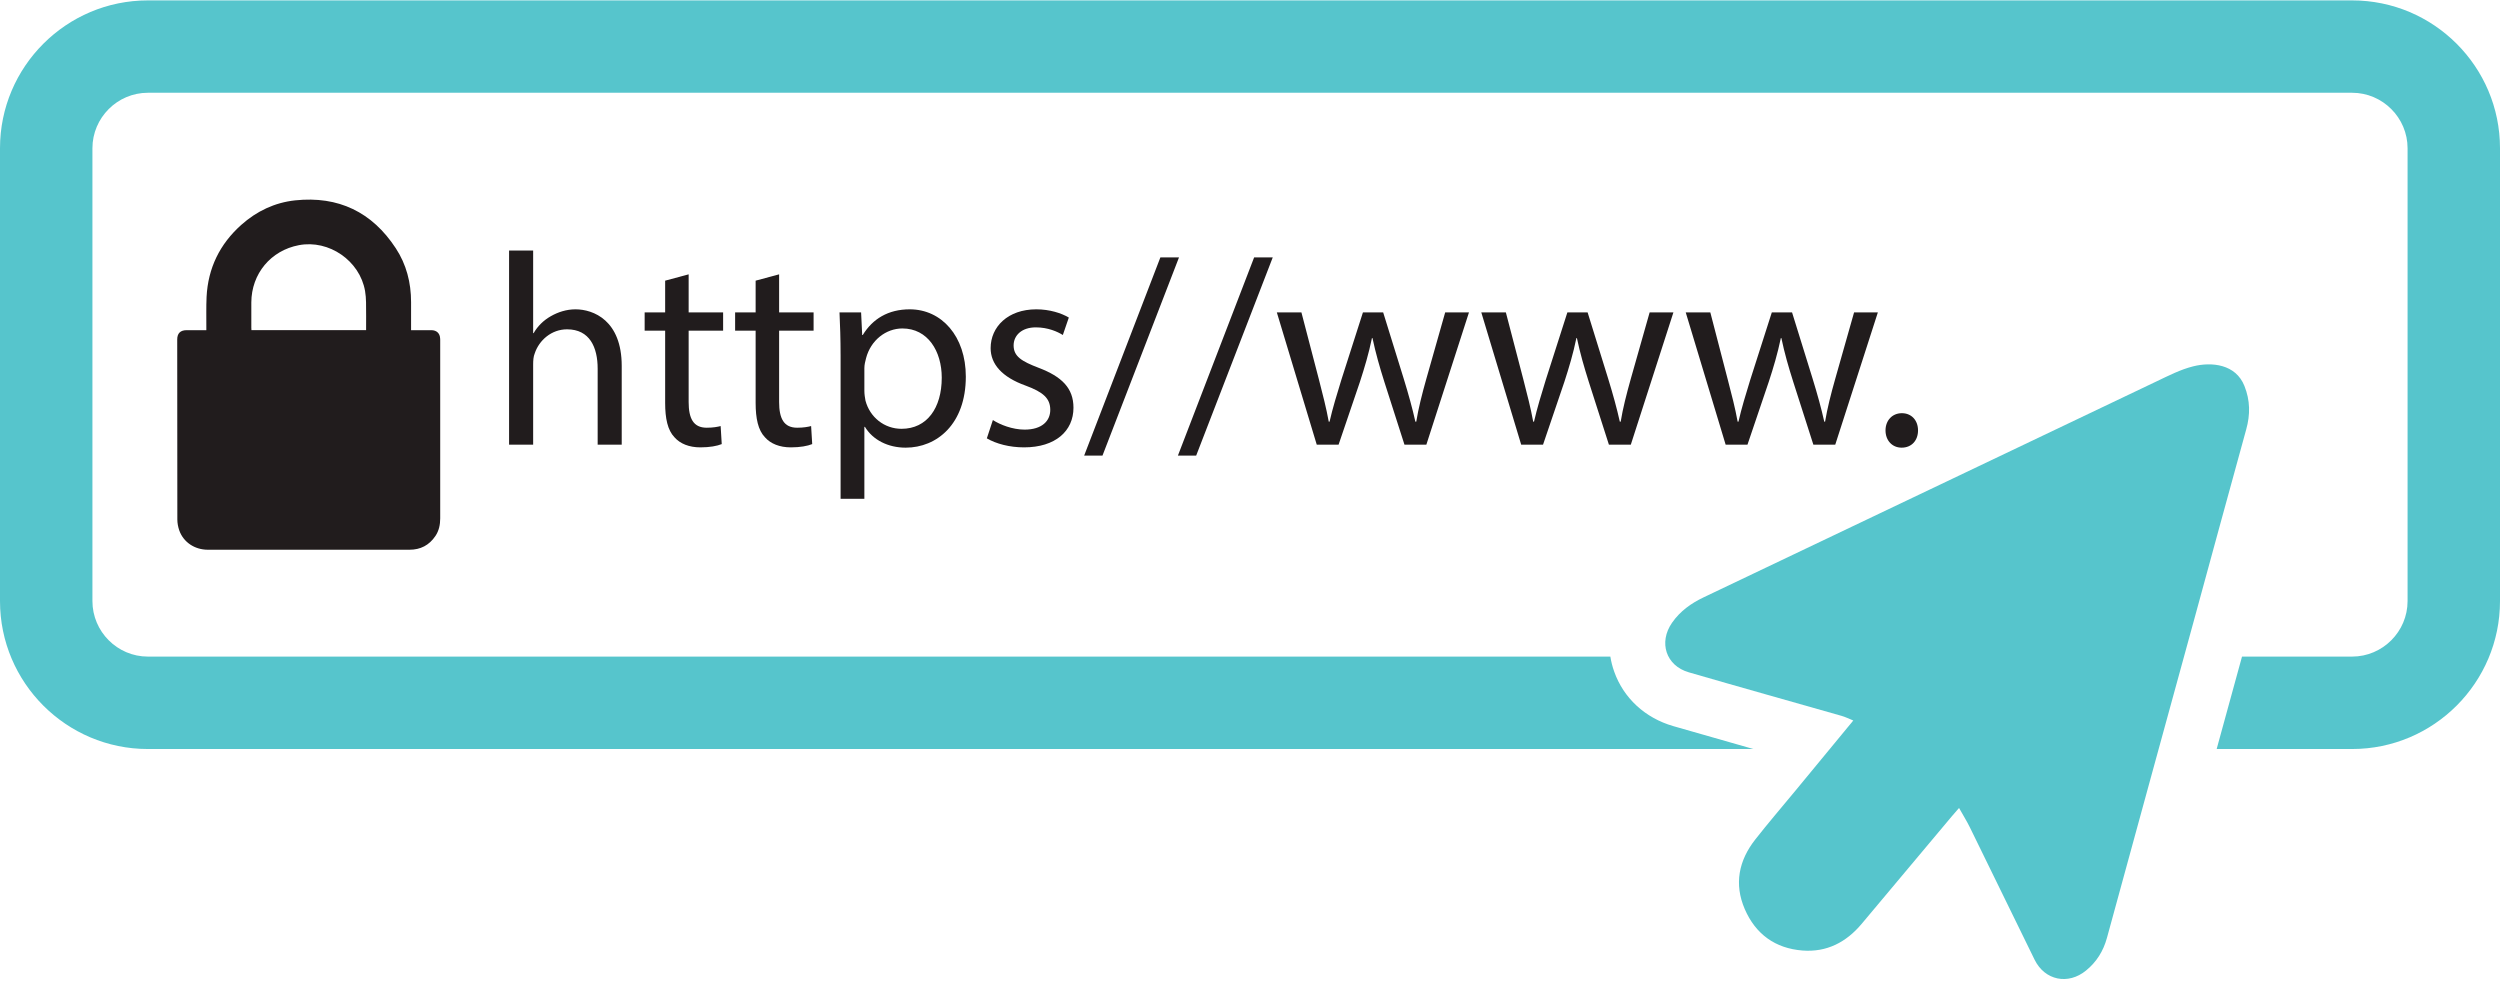 <?xml version="1.0" encoding="UTF-8" standalone="no"?><svg xmlns="http://www.w3.org/2000/svg" xmlns:xlink="http://www.w3.org/1999/xlink" fill="#000000" height="67" preserveAspectRatio="xMidYMid meet" version="1" viewBox="15.0 66.7 170.0 67.0" width="170" zoomAndPan="magnify"><g><g id="change1_1"><path d="M 174.945 66.727 L 25.055 66.727 C 19.512 66.727 15 71.234 15 76.781 L 15 107.574 C 15 113.121 19.512 117.633 25.055 117.633 L 134.23 117.633 C 132.41 117.113 130.594 116.598 128.777 116.074 C 126.863 115.52 125.402 114.168 124.766 112.371 C 124.645 112.035 124.559 111.691 124.504 111.348 L 25.055 111.348 C 22.98 111.348 21.285 109.648 21.285 107.574 L 21.285 76.781 C 21.285 74.707 22.98 73.008 25.055 73.008 L 174.945 73.008 C 177.02 73.008 178.715 74.707 178.715 76.781 L 178.715 107.574 C 178.715 109.648 177.02 111.348 174.945 111.348 L 167.457 111.348 L 165.863 117.156 C 165.82 117.312 165.777 117.473 165.734 117.633 L 174.945 117.633 C 180.488 117.633 185 113.121 185 107.574 L 185 76.781 C 185 71.234 180.488 66.727 174.945 66.727" fill="#56c5cc"/></g><g id="change1_2"><path d="M 148.215 121.641 C 148.488 122.133 148.75 122.543 148.961 122.98 C 150.43 125.973 151.887 128.973 153.355 131.965 C 154.047 133.367 155.633 133.695 156.852 132.695 C 157.566 132.113 158.027 131.371 158.273 130.473 C 160.223 123.328 162.188 116.188 164.145 109.043 C 165.344 104.664 166.531 100.281 167.742 95.902 C 168.023 94.895 168.016 93.93 167.621 92.945 C 167.031 91.461 165.398 91.293 164.129 91.613 C 163.273 91.828 162.461 92.246 161.656 92.629 C 151.391 97.52 141.133 102.422 130.867 107.309 C 129.996 107.723 129.254 108.25 128.699 109.047 C 127.773 110.379 128.281 111.969 129.84 112.418 C 133.297 113.422 136.766 114.391 140.227 115.379 C 140.477 115.449 140.715 115.57 141.023 115.695 C 139.672 117.336 138.359 118.926 137.051 120.512 C 136.152 121.602 135.23 122.672 134.359 123.785 C 133.234 125.215 132.91 126.812 133.641 128.512 C 134.379 130.223 135.715 131.191 137.574 131.336 C 139.219 131.461 140.535 130.777 141.582 129.535 C 143.629 127.098 145.672 124.656 147.715 122.219 C 147.855 122.047 148.004 121.883 148.215 121.641" fill="#56c5cc"/></g><g id="change2_1"><path d="M 49.617 83.738 L 51.254 83.738 L 51.254 89.352 L 51.289 89.352 C 51.551 88.887 51.961 88.48 52.461 88.199 C 52.945 87.922 53.52 87.734 54.133 87.734 C 55.344 87.734 57.277 88.48 57.277 91.582 L 57.277 96.938 L 55.641 96.938 L 55.641 91.77 C 55.641 90.32 55.102 89.094 53.559 89.094 C 52.5 89.094 51.66 89.836 51.363 90.727 C 51.273 90.949 51.254 91.191 51.254 91.508 L 51.254 96.938 L 49.617 96.938 L 49.617 83.738" fill="#211c1d"/></g><g id="change2_2"><path d="M 61.828 85.355 L 61.828 87.941 L 64.172 87.941 L 64.172 89.184 L 61.828 89.184 L 61.828 94.035 C 61.828 95.152 62.145 95.785 63.055 95.785 C 63.484 95.785 63.797 95.727 64.004 95.672 L 64.078 96.898 C 63.762 97.027 63.262 97.121 62.629 97.121 C 61.867 97.121 61.254 96.879 60.863 96.434 C 60.398 95.949 60.23 95.152 60.23 94.094 L 60.23 89.184 L 58.836 89.184 L 58.836 87.941 L 60.23 87.941 L 60.23 85.785 L 61.828 85.355" fill="#211c1d"/></g><g id="change2_3"><path d="M 67.98 85.355 L 67.98 87.941 L 70.324 87.941 L 70.324 89.184 L 67.98 89.184 L 67.98 94.035 C 67.98 95.152 68.297 95.785 69.207 95.785 C 69.637 95.785 69.949 95.727 70.156 95.672 L 70.23 96.898 C 69.914 97.027 69.41 97.121 68.781 97.121 C 68.02 97.121 67.406 96.879 67.016 96.434 C 66.551 95.949 66.383 95.152 66.383 94.094 L 66.383 89.184 L 64.988 89.184 L 64.988 87.941 L 66.383 87.941 L 66.383 85.785 L 67.98 85.355" fill="#211c1d"/></g><g id="change2_4"><path d="M 73.777 93.273 C 73.777 93.516 73.816 93.738 73.852 93.941 C 74.152 95.078 75.137 95.859 76.305 95.859 C 78.035 95.859 79.039 94.445 79.039 92.383 C 79.039 90.578 78.09 89.035 76.363 89.035 C 75.246 89.035 74.207 89.836 73.891 91.062 C 73.836 91.266 73.777 91.508 73.777 91.73 Z M 72.16 90.879 C 72.16 89.723 72.125 88.797 72.086 87.941 L 73.555 87.941 L 73.629 89.48 L 73.668 89.48 C 74.336 88.387 75.395 87.734 76.863 87.734 C 79.039 87.734 80.676 89.574 80.676 92.309 C 80.676 95.543 78.703 97.141 76.586 97.141 C 75.395 97.141 74.355 96.621 73.816 95.727 L 73.777 95.727 L 73.777 100.617 L 72.16 100.617 L 72.16 90.879" fill="#211c1d"/></g><g id="change2_5"><path d="M 82.516 95.262 C 82.996 95.578 83.852 95.914 84.672 95.914 C 85.859 95.914 86.418 95.32 86.418 94.574 C 86.418 93.797 85.953 93.367 84.746 92.922 C 83.129 92.344 82.363 91.453 82.363 90.375 C 82.363 88.926 83.535 87.734 85.469 87.734 C 86.379 87.734 87.18 87.996 87.68 88.293 L 87.273 89.48 C 86.918 89.258 86.27 88.961 85.434 88.961 C 84.465 88.961 83.926 89.52 83.926 90.188 C 83.926 90.934 84.465 91.266 85.637 91.715 C 87.199 92.309 87.996 93.09 87.996 94.426 C 87.996 96.008 86.77 97.121 84.633 97.121 C 83.648 97.121 82.738 96.879 82.105 96.508 L 82.516 95.262" fill="#211c1d"/></g><g id="change2_6"><path d="M 88.723 97.68 L 93.906 84.203 L 95.172 84.203 L 89.969 97.68 L 88.723 97.68" fill="#211c1d"/></g><g id="change2_7"><path d="M 95.098 97.68 L 100.281 84.203 L 101.547 84.203 L 96.34 97.68 L 95.098 97.68" fill="#211c1d"/></g><g id="change2_8"><path d="M 103.496 87.941 L 104.688 92.512 C 104.945 93.516 105.188 94.445 105.355 95.375 L 105.41 95.375 C 105.617 94.465 105.914 93.496 106.211 92.531 L 107.68 87.941 L 109.055 87.941 L 110.449 92.438 C 110.781 93.516 111.043 94.465 111.246 95.375 L 111.305 95.375 C 111.453 94.465 111.695 93.516 111.992 92.457 L 113.273 87.941 L 114.891 87.941 L 111.992 96.938 L 110.504 96.938 L 109.129 92.645 C 108.812 91.641 108.555 90.746 108.328 89.688 L 108.293 89.688 C 108.07 90.766 107.789 91.695 107.477 92.66 L 106.023 96.938 L 104.539 96.938 L 101.824 87.941 L 103.496 87.941" fill="#211c1d"/></g><g id="change2_9"><path d="M 117.398 87.941 L 118.59 92.512 C 118.848 93.516 119.09 94.445 119.258 95.375 L 119.312 95.375 C 119.52 94.465 119.816 93.496 120.113 92.531 L 121.582 87.941 L 122.957 87.941 L 124.352 92.438 C 124.684 93.516 124.945 94.465 125.148 95.375 L 125.207 95.375 C 125.355 94.465 125.598 93.516 125.895 92.457 L 127.176 87.941 L 128.793 87.941 L 125.895 96.938 L 124.406 96.938 L 123.031 92.645 C 122.715 91.641 122.453 90.746 122.23 89.688 L 122.195 89.688 C 121.973 90.766 121.691 91.695 121.379 92.66 L 119.926 96.938 L 118.441 96.938 L 115.727 87.941 L 117.398 87.941" fill="#211c1d"/></g><g id="change2_10"><path d="M 131.301 87.941 L 132.488 92.512 C 132.75 93.516 132.992 94.445 133.16 95.375 L 133.215 95.375 C 133.422 94.465 133.719 93.496 134.016 92.531 L 135.484 87.941 L 136.859 87.941 L 138.254 92.438 C 138.586 93.516 138.848 94.465 139.051 95.375 L 139.105 95.375 C 139.258 94.465 139.496 93.516 139.797 92.457 L 141.078 87.941 L 142.695 87.941 L 139.797 96.938 L 138.309 96.938 L 136.934 92.645 C 136.617 91.641 136.355 90.746 136.133 89.688 L 136.098 89.688 C 135.871 90.766 135.594 91.695 135.277 92.66 L 133.828 96.938 L 132.344 96.938 L 129.629 87.941 L 131.301 87.941" fill="#211c1d"/></g><g id="change2_11"><path d="M 143.215 95.969 C 143.215 95.281 143.68 94.797 144.328 94.797 C 144.98 94.797 145.426 95.281 145.426 95.969 C 145.426 96.641 145 97.141 144.312 97.141 C 143.66 97.141 143.215 96.641 143.215 95.969" fill="#211c1d"/></g><g id="change2_12"><path d="M 35.328 83.371 C 37.375 82.984 39.469 84.434 39.824 86.488 C 39.867 86.742 39.887 87.004 39.891 87.262 C 39.902 87.887 39.895 88.508 39.895 89.148 C 37.285 89.148 34.703 89.148 32.098 89.148 C 32.098 89.094 32.09 89.035 32.09 88.98 C 32.09 88.41 32.09 87.836 32.09 87.266 C 32.098 85.316 33.41 83.734 35.328 83.371 Z M 44.934 89.801 C 44.934 89.773 44.934 89.746 44.93 89.723 C 44.918 89.371 44.695 89.156 44.34 89.152 C 43.961 89.152 43.578 89.152 43.195 89.152 C 43.121 89.152 43.043 89.152 42.953 89.152 C 42.953 89.074 42.953 89.016 42.953 88.957 C 42.953 88.387 42.949 87.812 42.953 87.242 C 42.953 85.922 42.637 84.684 41.914 83.582 C 40.301 81.117 38.008 80.016 35.074 80.324 C 33.68 80.473 32.453 81.059 31.406 81.992 C 29.945 83.297 29.145 84.93 29.047 86.891 C 29.016 87.574 29.035 88.258 29.031 88.941 C 29.031 89.004 29.031 89.066 29.031 89.152 C 28.57 89.152 28.133 89.152 27.691 89.152 C 27.27 89.152 27.051 89.363 27.051 89.785 C 27.051 93.863 27.051 97.945 27.059 102.023 C 27.059 102.273 27.109 102.535 27.191 102.77 C 27.477 103.574 28.238 104.078 29.125 104.082 C 30.441 104.082 31.754 104.082 33.066 104.082 C 36.328 104.082 39.586 104.082 42.844 104.082 C 43.594 104.082 44.184 103.777 44.605 103.152 C 44.852 102.789 44.934 102.379 44.934 101.945 C 44.93 97.898 44.934 93.848 44.934 89.801" fill="#211c1d"/></g></g></svg>